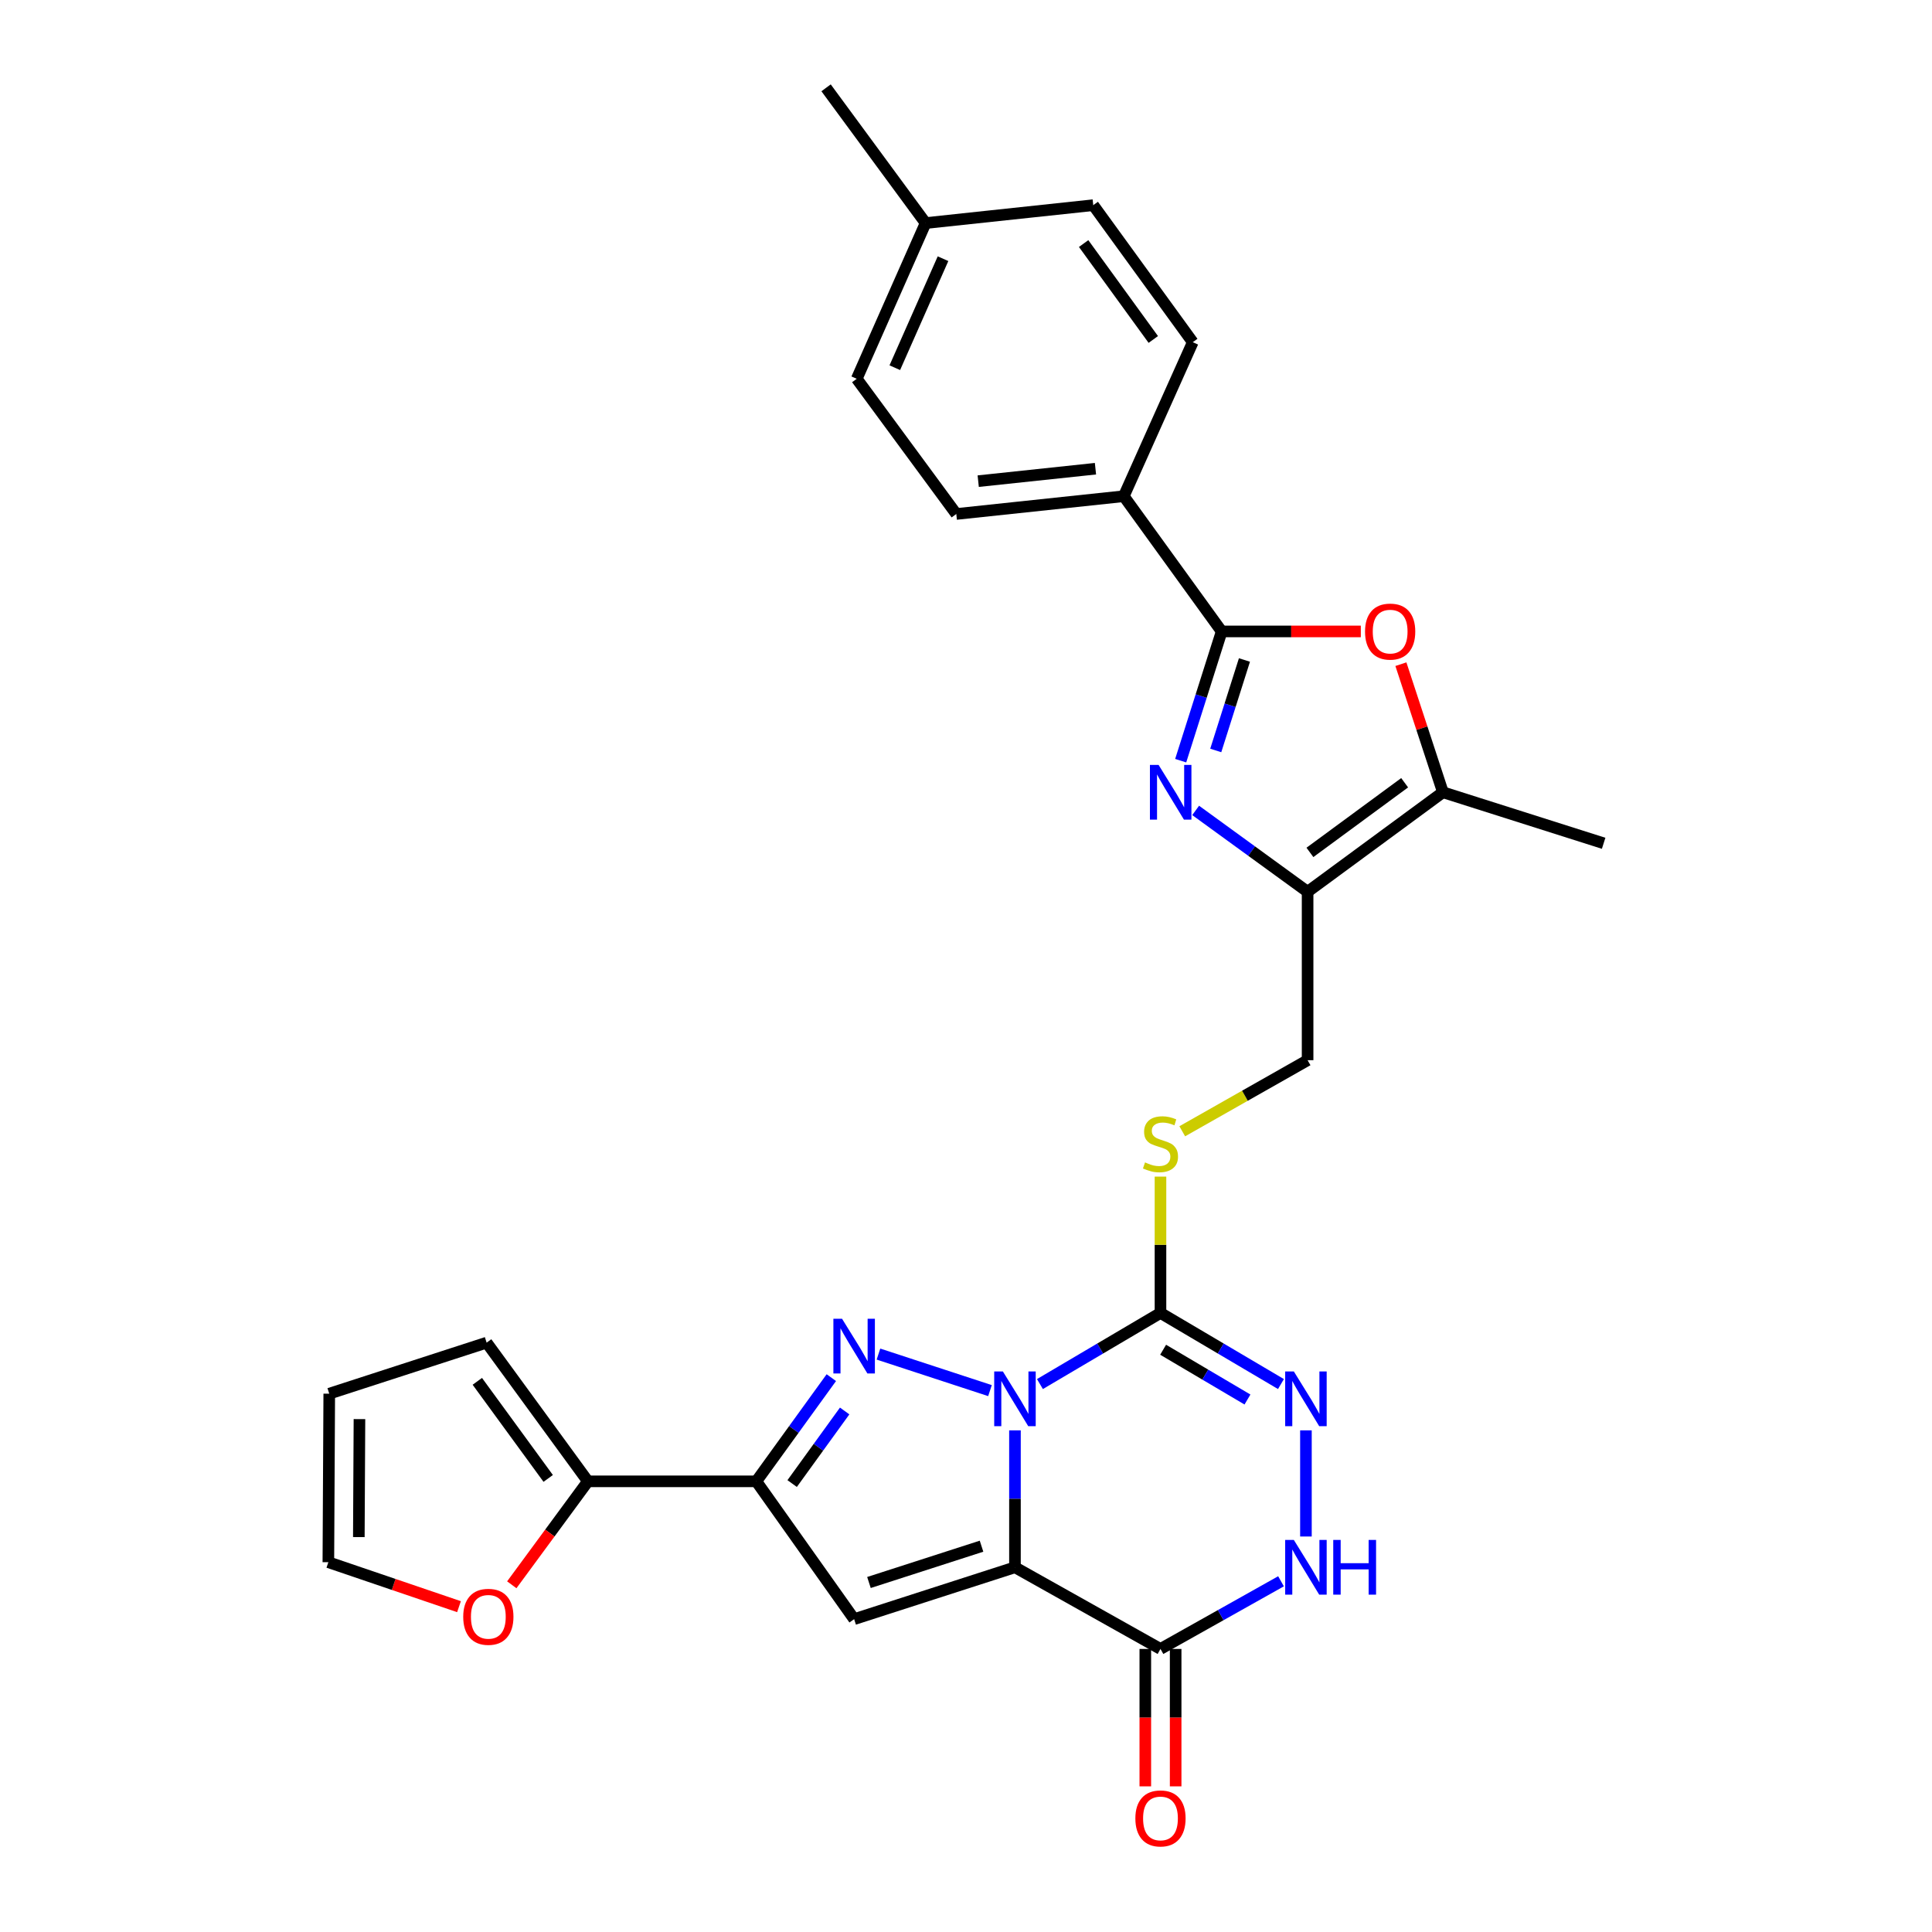 <?xml version='1.0' encoding='iso-8859-1'?>
<svg version='1.1' baseProfile='full'
              xmlns='http://www.w3.org/2000/svg'
                      xmlns:rdkit='http://www.rdkit.org/xml'
                      xmlns:xlink='http://www.w3.org/1999/xlink'
                  xml:space='preserve'
width='1000px' height='1000px' viewBox='0 0 1000 1000'>
<!-- END OF HEADER -->
<rect style='opacity:1.0;fill:#FFFFFF;stroke:none' width='1000' height='1000' x='0' y='0'> </rect>
<path class='bond-0' d='M 525.342,740.356 L 525.342,775.791' style='fill:none;fill-rule:evenodd;stroke:#0000FF;stroke-width:6px;stroke-linecap:butt;stroke-linejoin:miter;stroke-opacity:1' />
<path class='bond-0' d='M 525.342,775.791 L 525.342,811.226' style='fill:none;fill-rule:evenodd;stroke:#000000;stroke-width:6px;stroke-linecap:butt;stroke-linejoin:miter;stroke-opacity:1' />
<path class='bond-1' d='M 512.412,719.78 L 454.691,700.87' style='fill:none;fill-rule:evenodd;stroke:#0000FF;stroke-width:6px;stroke-linecap:butt;stroke-linejoin:miter;stroke-opacity:1' />
<path class='bond-2' d='M 538.269,716.389 L 569.465,697.983' style='fill:none;fill-rule:evenodd;stroke:#0000FF;stroke-width:6px;stroke-linecap:butt;stroke-linejoin:miter;stroke-opacity:1' />
<path class='bond-2' d='M 569.465,697.983 L 600.662,679.577' style='fill:none;fill-rule:evenodd;stroke:#000000;stroke-width:6px;stroke-linecap:butt;stroke-linejoin:miter;stroke-opacity:1' />
<path class='bond-3' d='M 525.342,811.226 L 442.101,838.069' style='fill:none;fill-rule:evenodd;stroke:#000000;stroke-width:6px;stroke-linecap:butt;stroke-linejoin:miter;stroke-opacity:1' />
<path class='bond-3' d='M 508.037,800.308 L 449.768,819.098' style='fill:none;fill-rule:evenodd;stroke:#000000;stroke-width:6px;stroke-linecap:butt;stroke-linejoin:miter;stroke-opacity:1' />
<path class='bond-7' d='M 525.342,811.226 L 600.662,853.492' style='fill:none;fill-rule:evenodd;stroke:#000000;stroke-width:6px;stroke-linecap:butt;stroke-linejoin:miter;stroke-opacity:1' />
<path class='bond-4' d='M 430.295,713.065 L 410.882,739.9' style='fill:none;fill-rule:evenodd;stroke:#0000FF;stroke-width:6px;stroke-linecap:butt;stroke-linejoin:miter;stroke-opacity:1' />
<path class='bond-4' d='M 410.882,739.9 L 391.469,766.735' style='fill:none;fill-rule:evenodd;stroke:#000000;stroke-width:6px;stroke-linecap:butt;stroke-linejoin:miter;stroke-opacity:1' />
<path class='bond-4' d='M 437.194,730.319 L 423.605,749.104' style='fill:none;fill-rule:evenodd;stroke:#0000FF;stroke-width:6px;stroke-linecap:butt;stroke-linejoin:miter;stroke-opacity:1' />
<path class='bond-4' d='M 423.605,749.104 L 410.015,767.889' style='fill:none;fill-rule:evenodd;stroke:#000000;stroke-width:6px;stroke-linecap:butt;stroke-linejoin:miter;stroke-opacity:1' />
<path class='bond-8' d='M 600.662,679.577 L 631.842,697.982' style='fill:none;fill-rule:evenodd;stroke:#000000;stroke-width:6px;stroke-linecap:butt;stroke-linejoin:miter;stroke-opacity:1' />
<path class='bond-8' d='M 631.842,697.982 L 663.022,716.386' style='fill:none;fill-rule:evenodd;stroke:#0000FF;stroke-width:6px;stroke-linecap:butt;stroke-linejoin:miter;stroke-opacity:1' />
<path class='bond-8' d='M 602.034,698.621 L 623.86,711.504' style='fill:none;fill-rule:evenodd;stroke:#000000;stroke-width:6px;stroke-linecap:butt;stroke-linejoin:miter;stroke-opacity:1' />
<path class='bond-8' d='M 623.86,711.504 L 645.686,724.387' style='fill:none;fill-rule:evenodd;stroke:#0000FF;stroke-width:6px;stroke-linecap:butt;stroke-linejoin:miter;stroke-opacity:1' />
<path class='bond-14' d='M 600.662,679.577 L 600.662,644.294' style='fill:none;fill-rule:evenodd;stroke:#000000;stroke-width:6px;stroke-linecap:butt;stroke-linejoin:miter;stroke-opacity:1' />
<path class='bond-14' d='M 600.662,644.294 L 600.662,609.01' style='fill:none;fill-rule:evenodd;stroke:#CCCC00;stroke-width:6px;stroke-linecap:butt;stroke-linejoin:miter;stroke-opacity:1' />
<path class='bond-29' d='M 442.101,838.069 L 391.469,766.735' style='fill:none;fill-rule:evenodd;stroke:#000000;stroke-width:6px;stroke-linecap:butt;stroke-linejoin:miter;stroke-opacity:1' />
<path class='bond-13' d='M 391.469,766.735 L 304.293,766.735' style='fill:none;fill-rule:evenodd;stroke:#000000;stroke-width:6px;stroke-linecap:butt;stroke-linejoin:miter;stroke-opacity:1' />
<path class='bond-5' d='M 618.87,419.467 L 647.841,440.525' style='fill:none;fill-rule:evenodd;stroke:#0000FF;stroke-width:6px;stroke-linecap:butt;stroke-linejoin:miter;stroke-opacity:1' />
<path class='bond-5' d='M 647.841,440.525 L 676.811,461.582' style='fill:none;fill-rule:evenodd;stroke:#000000;stroke-width:6px;stroke-linecap:butt;stroke-linejoin:miter;stroke-opacity:1' />
<path class='bond-6' d='M 611.123,393.725 L 621.73,360.276' style='fill:none;fill-rule:evenodd;stroke:#0000FF;stroke-width:6px;stroke-linecap:butt;stroke-linejoin:miter;stroke-opacity:1' />
<path class='bond-6' d='M 621.73,360.276 L 632.338,326.827' style='fill:none;fill-rule:evenodd;stroke:#000000;stroke-width:6px;stroke-linecap:butt;stroke-linejoin:miter;stroke-opacity:1' />
<path class='bond-6' d='M 629.273,388.437 L 636.698,365.023' style='fill:none;fill-rule:evenodd;stroke:#0000FF;stroke-width:6px;stroke-linecap:butt;stroke-linejoin:miter;stroke-opacity:1' />
<path class='bond-6' d='M 636.698,365.023 L 644.124,341.609' style='fill:none;fill-rule:evenodd;stroke:#000000;stroke-width:6px;stroke-linecap:butt;stroke-linejoin:miter;stroke-opacity:1' />
<path class='bond-15' d='M 632.338,326.827 L 581.671,256.838' style='fill:none;fill-rule:evenodd;stroke:#000000;stroke-width:6px;stroke-linecap:butt;stroke-linejoin:miter;stroke-opacity:1' />
<path class='bond-32' d='M 632.338,326.827 L 668.349,326.827' style='fill:none;fill-rule:evenodd;stroke:#000000;stroke-width:6px;stroke-linecap:butt;stroke-linejoin:miter;stroke-opacity:1' />
<path class='bond-32' d='M 668.349,326.827 L 704.36,326.827' style='fill:none;fill-rule:evenodd;stroke:#FF0000;stroke-width:6px;stroke-linecap:butt;stroke-linejoin:miter;stroke-opacity:1' />
<path class='bond-18' d='M 592.811,853.492 L 592.811,889.056' style='fill:none;fill-rule:evenodd;stroke:#000000;stroke-width:6px;stroke-linecap:butt;stroke-linejoin:miter;stroke-opacity:1' />
<path class='bond-18' d='M 592.811,889.056 L 592.811,924.619' style='fill:none;fill-rule:evenodd;stroke:#FF0000;stroke-width:6px;stroke-linecap:butt;stroke-linejoin:miter;stroke-opacity:1' />
<path class='bond-18' d='M 608.514,853.492 L 608.514,889.056' style='fill:none;fill-rule:evenodd;stroke:#000000;stroke-width:6px;stroke-linecap:butt;stroke-linejoin:miter;stroke-opacity:1' />
<path class='bond-18' d='M 608.514,889.056 L 608.514,924.619' style='fill:none;fill-rule:evenodd;stroke:#FF0000;stroke-width:6px;stroke-linecap:butt;stroke-linejoin:miter;stroke-opacity:1' />
<path class='bond-30' d='M 600.662,853.492 L 631.856,835.98' style='fill:none;fill-rule:evenodd;stroke:#000000;stroke-width:6px;stroke-linecap:butt;stroke-linejoin:miter;stroke-opacity:1' />
<path class='bond-30' d='M 631.856,835.98 L 663.049,818.468' style='fill:none;fill-rule:evenodd;stroke:#0000FF;stroke-width:6px;stroke-linecap:butt;stroke-linejoin:miter;stroke-opacity:1' />
<path class='bond-11' d='M 675.947,740.356 L 675.947,795.294' style='fill:none;fill-rule:evenodd;stroke:#0000FF;stroke-width:6px;stroke-linecap:butt;stroke-linejoin:miter;stroke-opacity:1' />
<path class='bond-9' d='M 676.811,461.582 L 676.811,548.757' style='fill:none;fill-rule:evenodd;stroke:#000000;stroke-width:6px;stroke-linecap:butt;stroke-linejoin:miter;stroke-opacity:1' />
<path class='bond-12' d='M 676.811,461.582 L 746.853,410.069' style='fill:none;fill-rule:evenodd;stroke:#000000;stroke-width:6px;stroke-linecap:butt;stroke-linejoin:miter;stroke-opacity:1' />
<path class='bond-12' d='M 678.014,441.205 L 727.044,405.146' style='fill:none;fill-rule:evenodd;stroke:#000000;stroke-width:6px;stroke-linecap:butt;stroke-linejoin:miter;stroke-opacity:1' />
<path class='bond-10' d='M 725.101,343.778 L 735.977,376.923' style='fill:none;fill-rule:evenodd;stroke:#FF0000;stroke-width:6px;stroke-linecap:butt;stroke-linejoin:miter;stroke-opacity:1' />
<path class='bond-10' d='M 735.977,376.923 L 746.853,410.069' style='fill:none;fill-rule:evenodd;stroke:#000000;stroke-width:6px;stroke-linecap:butt;stroke-linejoin:miter;stroke-opacity:1' />
<path class='bond-27' d='M 746.853,410.069 L 830.042,436.484' style='fill:none;fill-rule:evenodd;stroke:#000000;stroke-width:6px;stroke-linecap:butt;stroke-linejoin:miter;stroke-opacity:1' />
<path class='bond-17' d='M 304.293,766.735 L 284.595,793.51' style='fill:none;fill-rule:evenodd;stroke:#000000;stroke-width:6px;stroke-linecap:butt;stroke-linejoin:miter;stroke-opacity:1' />
<path class='bond-17' d='M 284.595,793.51 L 264.897,820.284' style='fill:none;fill-rule:evenodd;stroke:#FF0000;stroke-width:6px;stroke-linecap:butt;stroke-linejoin:miter;stroke-opacity:1' />
<path class='bond-19' d='M 304.293,766.735 L 251.882,694.948' style='fill:none;fill-rule:evenodd;stroke:#000000;stroke-width:6px;stroke-linecap:butt;stroke-linejoin:miter;stroke-opacity:1' />
<path class='bond-19' d='M 283.749,765.227 L 247.061,714.976' style='fill:none;fill-rule:evenodd;stroke:#000000;stroke-width:6px;stroke-linecap:butt;stroke-linejoin:miter;stroke-opacity:1' />
<path class='bond-16' d='M 611.931,585.549 L 644.371,567.153' style='fill:none;fill-rule:evenodd;stroke:#CCCC00;stroke-width:6px;stroke-linecap:butt;stroke-linejoin:miter;stroke-opacity:1' />
<path class='bond-16' d='M 644.371,567.153 L 676.811,548.757' style='fill:none;fill-rule:evenodd;stroke:#000000;stroke-width:6px;stroke-linecap:butt;stroke-linejoin:miter;stroke-opacity:1' />
<path class='bond-22' d='M 581.671,256.838 L 494.975,266.041' style='fill:none;fill-rule:evenodd;stroke:#000000;stroke-width:6px;stroke-linecap:butt;stroke-linejoin:miter;stroke-opacity:1' />
<path class='bond-22' d='M 567.009,242.603 L 506.322,249.046' style='fill:none;fill-rule:evenodd;stroke:#000000;stroke-width:6px;stroke-linecap:butt;stroke-linejoin:miter;stroke-opacity:1' />
<path class='bond-23' d='M 581.671,256.838 L 617.377,177.121' style='fill:none;fill-rule:evenodd;stroke:#000000;stroke-width:6px;stroke-linecap:butt;stroke-linejoin:miter;stroke-opacity:1' />
<path class='bond-20' d='M 237.576,831.61 L 203.767,820.105' style='fill:none;fill-rule:evenodd;stroke:#FF0000;stroke-width:6px;stroke-linecap:butt;stroke-linejoin:miter;stroke-opacity:1' />
<path class='bond-20' d='M 203.767,820.105 L 169.958,808.6' style='fill:none;fill-rule:evenodd;stroke:#000000;stroke-width:6px;stroke-linecap:butt;stroke-linejoin:miter;stroke-opacity:1' />
<path class='bond-21' d='M 251.882,694.948 L 170.42,721.364' style='fill:none;fill-rule:evenodd;stroke:#000000;stroke-width:6px;stroke-linecap:butt;stroke-linejoin:miter;stroke-opacity:1' />
<path class='bond-31' d='M 169.958,808.6 L 170.42,721.364' style='fill:none;fill-rule:evenodd;stroke:#000000;stroke-width:6px;stroke-linecap:butt;stroke-linejoin:miter;stroke-opacity:1' />
<path class='bond-31' d='M 185.729,795.598 L 186.053,734.532' style='fill:none;fill-rule:evenodd;stroke:#000000;stroke-width:6px;stroke-linecap:butt;stroke-linejoin:miter;stroke-opacity:1' />
<path class='bond-25' d='M 494.975,266.041 L 443.445,196.06' style='fill:none;fill-rule:evenodd;stroke:#000000;stroke-width:6px;stroke-linecap:butt;stroke-linejoin:miter;stroke-opacity:1' />
<path class='bond-24' d='M 617.377,177.121 L 565.864,106.197' style='fill:none;fill-rule:evenodd;stroke:#000000;stroke-width:6px;stroke-linecap:butt;stroke-linejoin:miter;stroke-opacity:1' />
<path class='bond-24' d='M 596.945,175.71 L 560.886,126.064' style='fill:none;fill-rule:evenodd;stroke:#000000;stroke-width:6px;stroke-linecap:butt;stroke-linejoin:miter;stroke-opacity:1' />
<path class='bond-26' d='M 565.864,106.197 L 479.089,115.462' style='fill:none;fill-rule:evenodd;stroke:#000000;stroke-width:6px;stroke-linecap:butt;stroke-linejoin:miter;stroke-opacity:1' />
<path class='bond-33' d='M 443.445,196.06 L 479.089,115.462' style='fill:none;fill-rule:evenodd;stroke:#000000;stroke-width:6px;stroke-linecap:butt;stroke-linejoin:miter;stroke-opacity:1' />
<path class='bond-33' d='M 463.152,190.321 L 488.104,133.903' style='fill:none;fill-rule:evenodd;stroke:#000000;stroke-width:6px;stroke-linecap:butt;stroke-linejoin:miter;stroke-opacity:1' />
<path class='bond-28' d='M 479.089,115.462 L 427.576,45.455' style='fill:none;fill-rule:evenodd;stroke:#000000;stroke-width:6px;stroke-linecap:butt;stroke-linejoin:miter;stroke-opacity:1' />
<path  class='atom-0' d='M 519.082 709.856
L 528.362 724.856
Q 529.282 726.336, 530.762 729.016
Q 532.242 731.696, 532.322 731.856
L 532.322 709.856
L 536.082 709.856
L 536.082 738.176
L 532.202 738.176
L 522.242 721.776
Q 521.082 719.856, 519.842 717.656
Q 518.642 715.456, 518.282 714.776
L 518.282 738.176
L 514.602 738.176
L 514.602 709.856
L 519.082 709.856
' fill='#0000FF'/>
<path  class='atom-2' d='M 435.841 682.586
L 445.121 697.586
Q 446.041 699.066, 447.521 701.746
Q 449.001 704.426, 449.081 704.586
L 449.081 682.586
L 452.841 682.586
L 452.841 710.906
L 448.961 710.906
L 439.001 694.506
Q 437.841 692.586, 436.601 690.386
Q 435.401 688.186, 435.041 687.506
L 435.041 710.906
L 431.361 710.906
L 431.361 682.586
L 435.841 682.586
' fill='#0000FF'/>
<path  class='atom-6' d='M 599.68 395.909
L 608.96 410.909
Q 609.88 412.389, 611.36 415.069
Q 612.84 417.749, 612.92 417.909
L 612.92 395.909
L 616.68 395.909
L 616.68 424.229
L 612.8 424.229
L 602.84 407.829
Q 601.68 405.909, 600.44 403.709
Q 599.24 401.509, 598.88 400.829
L 598.88 424.229
L 595.2 424.229
L 595.2 395.909
L 599.68 395.909
' fill='#0000FF'/>
<path  class='atom-9' d='M 669.687 709.856
L 678.967 724.856
Q 679.887 726.336, 681.367 729.016
Q 682.847 731.696, 682.927 731.856
L 682.927 709.856
L 686.687 709.856
L 686.687 738.176
L 682.807 738.176
L 672.847 721.776
Q 671.687 719.856, 670.447 717.656
Q 669.247 715.456, 668.887 714.776
L 668.887 738.176
L 665.207 738.176
L 665.207 709.856
L 669.687 709.856
' fill='#0000FF'/>
<path  class='atom-11' d='M 706.54 326.907
Q 706.54 320.107, 709.9 316.307
Q 713.26 312.507, 719.54 312.507
Q 725.82 312.507, 729.18 316.307
Q 732.54 320.107, 732.54 326.907
Q 732.54 333.787, 729.14 337.707
Q 725.74 341.587, 719.54 341.587
Q 713.3 341.587, 709.9 337.707
Q 706.54 333.827, 706.54 326.907
M 719.54 338.387
Q 723.86 338.387, 726.18 335.507
Q 728.54 332.587, 728.54 326.907
Q 728.54 321.347, 726.18 318.547
Q 723.86 315.707, 719.54 315.707
Q 715.22 315.707, 712.86 318.507
Q 710.54 321.307, 710.54 326.907
Q 710.54 332.627, 712.86 335.507
Q 715.22 338.387, 719.54 338.387
' fill='#FF0000'/>
<path  class='atom-12' d='M 669.687 797.066
L 678.967 812.066
Q 679.887 813.546, 681.367 816.226
Q 682.847 818.906, 682.927 819.066
L 682.927 797.066
L 686.687 797.066
L 686.687 825.386
L 682.807 825.386
L 672.847 808.986
Q 671.687 807.066, 670.447 804.866
Q 669.247 802.666, 668.887 801.986
L 668.887 825.386
L 665.207 825.386
L 665.207 797.066
L 669.687 797.066
' fill='#0000FF'/>
<path  class='atom-12' d='M 690.087 797.066
L 693.927 797.066
L 693.927 809.106
L 708.407 809.106
L 708.407 797.066
L 712.247 797.066
L 712.247 825.386
L 708.407 825.386
L 708.407 812.306
L 693.927 812.306
L 693.927 825.386
L 690.087 825.386
L 690.087 797.066
' fill='#0000FF'/>
<path  class='atom-15' d='M 592.662 601.659
Q 592.982 601.779, 594.302 602.339
Q 595.622 602.899, 597.062 603.259
Q 598.542 603.579, 599.982 603.579
Q 602.662 603.579, 604.222 602.299
Q 605.782 600.979, 605.782 598.699
Q 605.782 597.139, 604.982 596.179
Q 604.222 595.219, 603.022 594.699
Q 601.822 594.179, 599.822 593.579
Q 597.302 592.819, 595.782 592.099
Q 594.302 591.379, 593.222 589.859
Q 592.182 588.339, 592.182 585.779
Q 592.182 582.219, 594.582 580.019
Q 597.022 577.819, 601.822 577.819
Q 605.102 577.819, 608.822 579.379
L 607.902 582.459
Q 604.502 581.059, 601.942 581.059
Q 599.182 581.059, 597.662 582.219
Q 596.142 583.339, 596.182 585.299
Q 596.182 586.819, 596.942 587.739
Q 597.742 588.659, 598.862 589.179
Q 600.022 589.699, 601.942 590.299
Q 604.502 591.099, 606.022 591.899
Q 607.542 592.699, 608.622 594.339
Q 609.742 595.939, 609.742 598.699
Q 609.742 602.619, 607.102 604.739
Q 604.502 606.819, 600.142 606.819
Q 597.622 606.819, 595.702 606.259
Q 593.822 605.739, 591.582 604.819
L 592.662 601.659
' fill='#CCCC00'/>
<path  class='atom-18' d='M 239.763 836.858
Q 239.763 830.058, 243.123 826.258
Q 246.483 822.458, 252.763 822.458
Q 259.043 822.458, 262.403 826.258
Q 265.763 830.058, 265.763 836.858
Q 265.763 843.738, 262.363 847.658
Q 258.963 851.538, 252.763 851.538
Q 246.523 851.538, 243.123 847.658
Q 239.763 843.778, 239.763 836.858
M 252.763 848.338
Q 257.083 848.338, 259.403 845.458
Q 261.763 842.538, 261.763 836.858
Q 261.763 831.298, 259.403 828.498
Q 257.083 825.658, 252.763 825.658
Q 248.443 825.658, 246.083 828.458
Q 243.763 831.258, 243.763 836.858
Q 243.763 842.578, 246.083 845.458
Q 248.443 848.338, 252.763 848.338
' fill='#FF0000'/>
<path  class='atom-19' d='M 587.662 941.21
Q 587.662 934.41, 591.022 930.61
Q 594.382 926.81, 600.662 926.81
Q 606.942 926.81, 610.302 930.61
Q 613.662 934.41, 613.662 941.21
Q 613.662 948.09, 610.262 952.01
Q 606.862 955.89, 600.662 955.89
Q 594.422 955.89, 591.022 952.01
Q 587.662 948.13, 587.662 941.21
M 600.662 952.69
Q 604.982 952.69, 607.302 949.81
Q 609.662 946.89, 609.662 941.21
Q 609.662 935.65, 607.302 932.85
Q 604.982 930.01, 600.662 930.01
Q 596.342 930.01, 593.982 932.81
Q 591.662 935.61, 591.662 941.21
Q 591.662 946.93, 593.982 949.81
Q 596.342 952.69, 600.662 952.69
' fill='#FF0000'/>
</svg>
